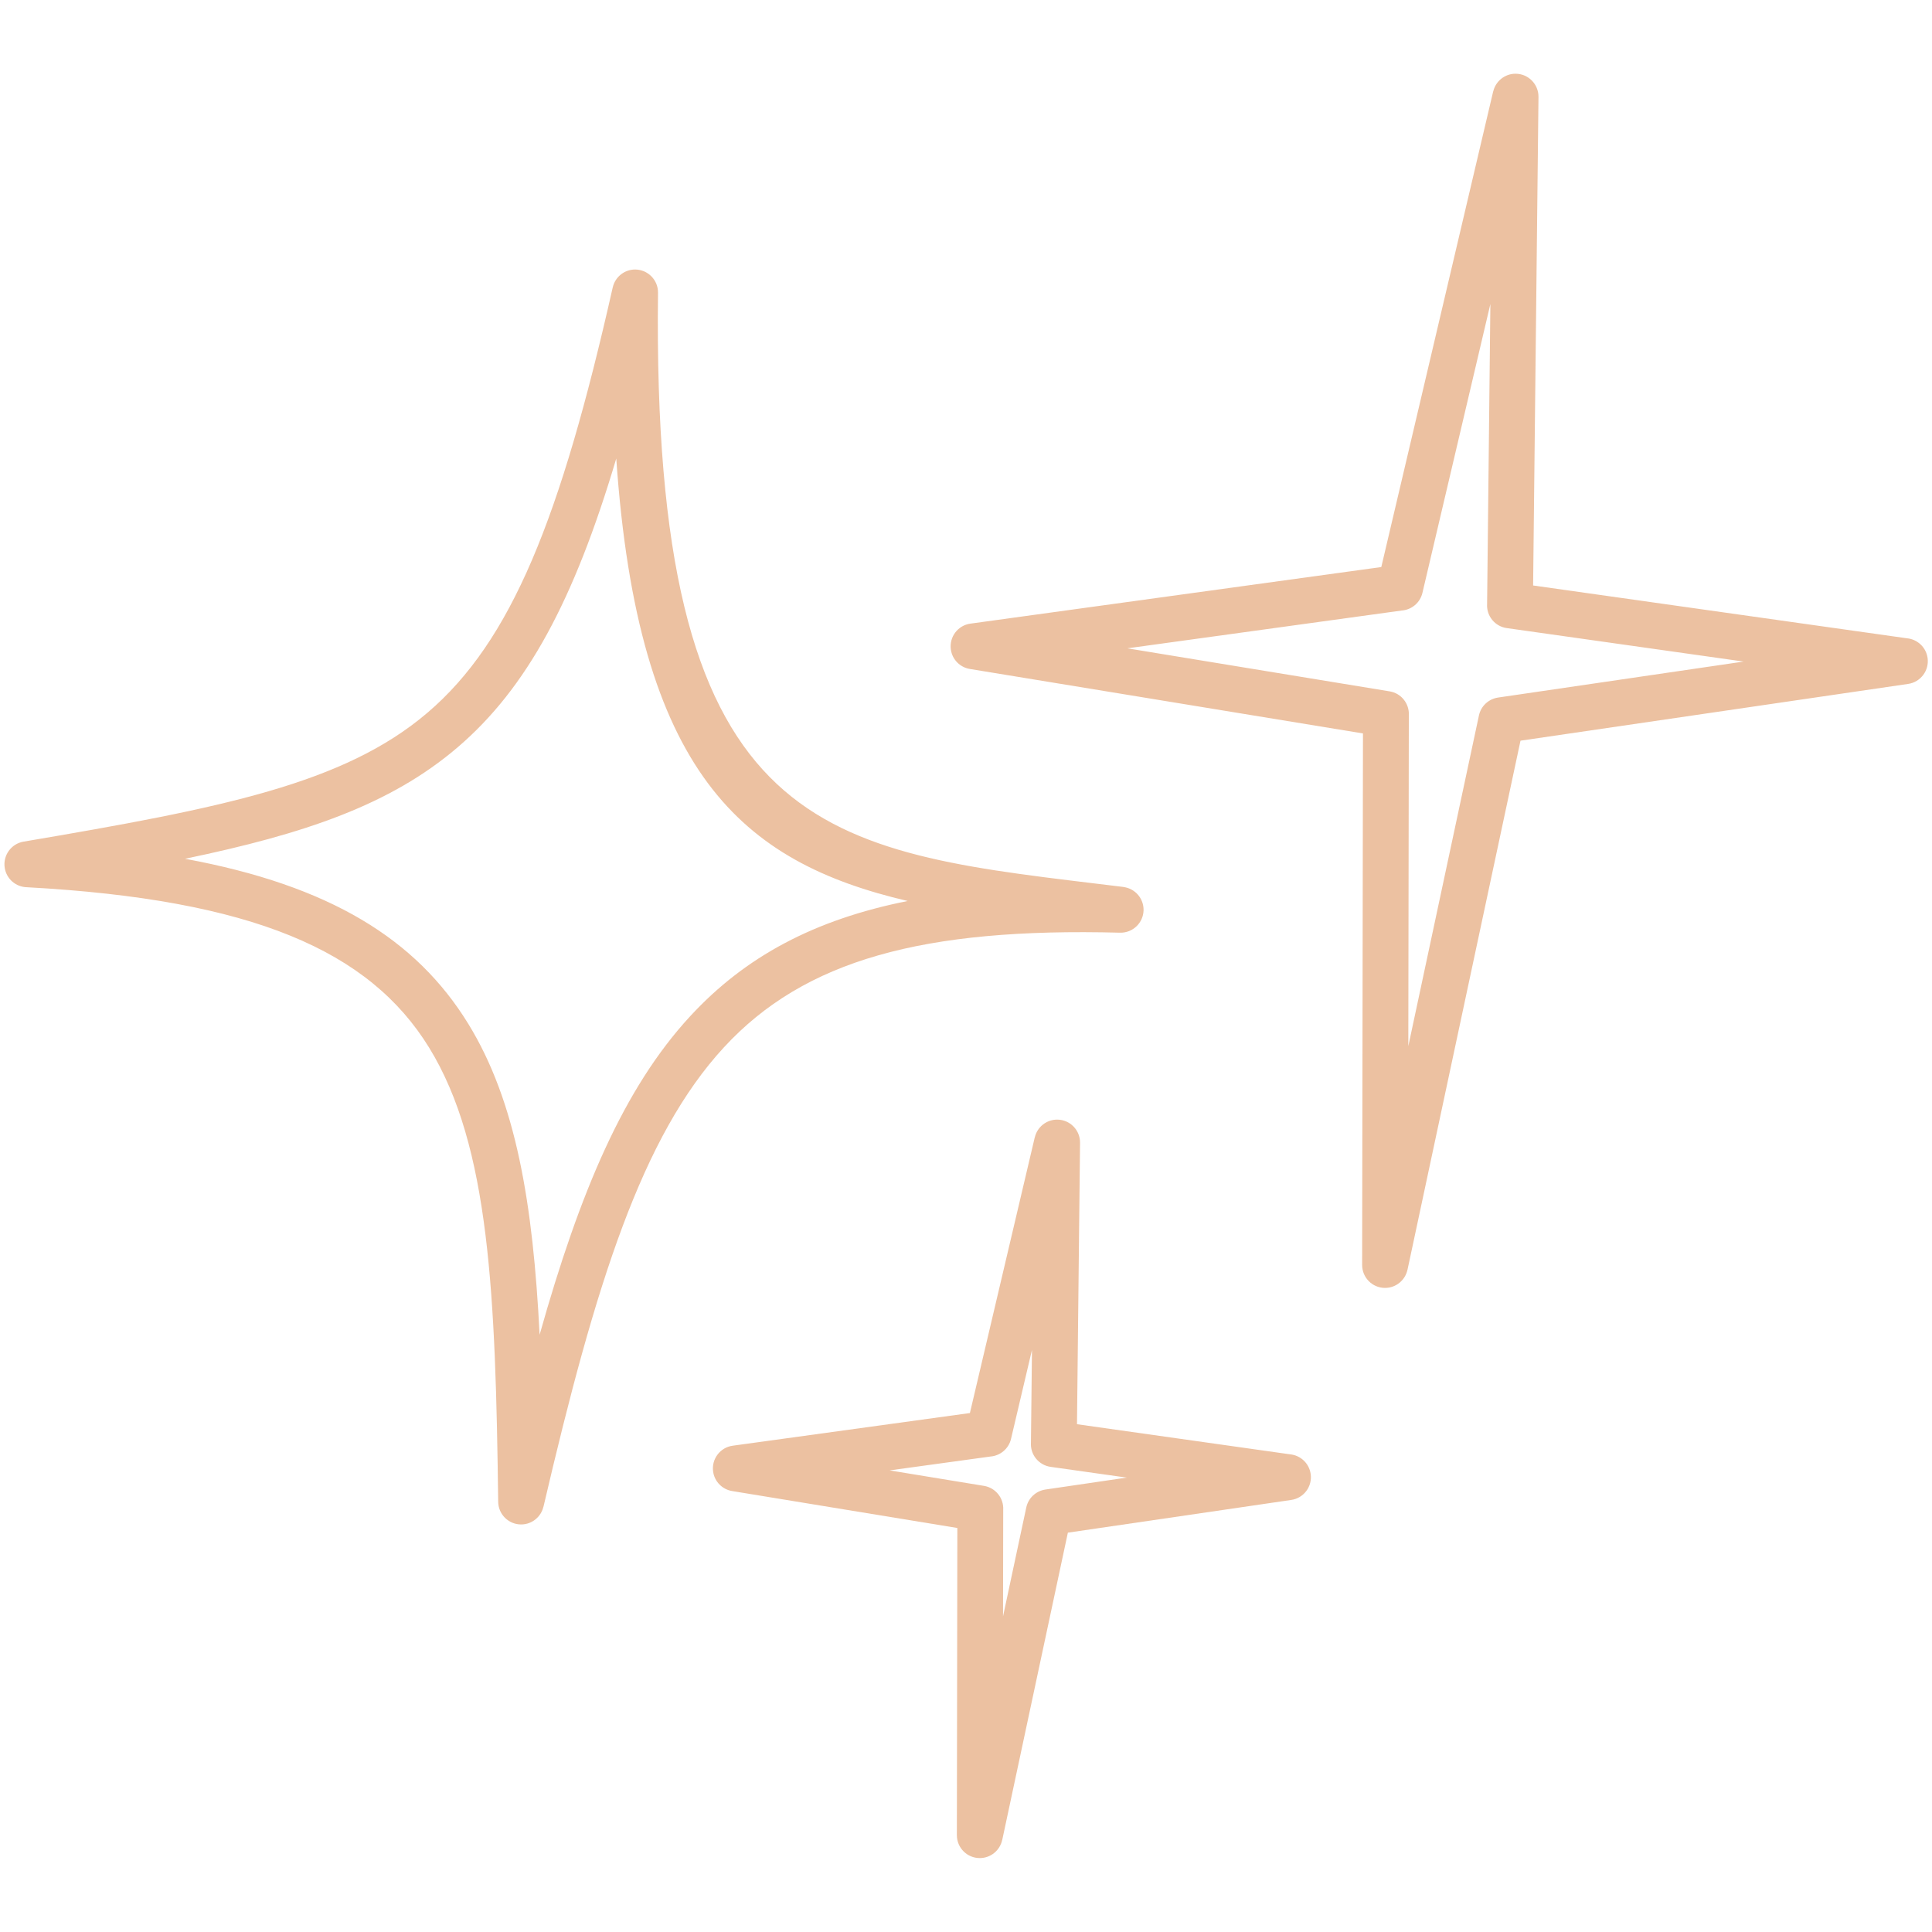 <?xml version="1.0" encoding="UTF-8"?> <svg xmlns="http://www.w3.org/2000/svg" xmlns:xlink="http://www.w3.org/1999/xlink" width="500" zoomAndPan="magnify" viewBox="0 0 375 375" height="500" preserveAspectRatio="xMidYMid meet" version="1.0"><defs><clipPath id="aa3863d818"><path d="M 138 217 L 255 217 L 255 360.816 L 138 360.816 Z M 138 217 " clip-rule="nonzero"></path></clipPath><clipPath id="a31f671284"><path d="M 184 14.316 L 375 14.316 L 375 250 L 184 250 Z M 184 14.316 " clip-rule="nonzero"></path></clipPath></defs><rect x="-37.5" width="450" fill="#ffffff" y="-37.5" height="450" fill-opacity="1"></rect><rect x="-37.5" width="450" fill="#ffffff" y="-37.5" height="450" fill-opacity="1"></rect><path fill="#ecc1a1" d="M 83.281 203.328 C 71.707 184.535 49.09 174.602 5.227 172.211 C 3.121 172.172 1.281 170.641 0.922 168.488 C 0.52 166.066 2.156 163.766 4.586 163.359 C 42.961 156.852 66.77 152.172 82.992 138.32 C 99.258 124.438 108.809 100.68 118.93 55.785 L 118.934 55.789 C 119.383 53.781 121.184 52.293 123.32 52.312 C 125.781 52.348 127.746 54.363 127.719 56.812 C 126.469 161.086 158.473 164.953 212.492 171.48 L 218.055 172.156 L 218.055 172.168 C 220.301 172.441 222.016 174.383 221.965 176.688 C 221.902 179.145 219.867 181.09 217.41 181.035 C 179.117 180.027 156.156 186.352 140.531 203.27 C 124.594 220.527 115.578 249.195 105.488 292.457 L 105.477 292.449 C 105.027 294.402 103.289 295.871 101.199 295.895 C 98.742 295.922 96.727 293.953 96.699 291.496 C 96.188 251.609 95.09 222.492 83.281 203.328 M 35.91 166.688 C 64.094 171.887 80.793 182.328 90.852 198.656 C 100.211 213.844 103.457 233.742 104.738 259.078 C 112.57 231.258 121.105 211.168 133.973 197.238 C 144.66 185.664 158.074 178.492 176.176 174.883 C 143.926 167.332 123.824 150.016 119.617 89 C 111.418 116.582 102.258 133.582 88.785 145.09 C 75.762 156.207 59.18 161.852 35.91 166.688 Z M 35.91 166.688 " fill-opacity="1" fill-rule="nonzero"></path><g clip-path="url(#aa3863d818)"><path fill="#ecc1a1" d="M 142.23 280.609 L 188.258 274.27 L 200.848 220.75 L 200.859 220.754 C 201.32 218.77 203.105 217.301 205.227 217.316 C 207.684 217.336 209.656 219.344 209.637 221.797 L 209.043 276.438 L 250.391 282.281 C 252.398 282.465 254.094 283.996 254.398 286.078 C 254.758 288.52 253.07 290.781 250.637 291.137 L 207.273 297.488 L 194.535 357.129 L 194.523 357.129 C 194.098 359.145 192.312 360.652 190.172 360.652 C 187.719 360.652 185.727 358.66 185.727 356.207 L 185.82 296.582 L 142.145 289.418 C 140.242 289.121 138.68 287.613 138.414 285.609 C 138.086 283.176 139.793 280.934 142.23 280.609 M 192.246 282.711 L 172.676 285.402 L 190.988 288.406 C 193.25 288.777 194.84 290.789 194.723 293.027 L 194.688 313.734 L 199.199 292.602 C 199.598 290.727 201.125 289.379 202.918 289.117 L 218.695 286.801 L 203.941 284.719 C 201.605 284.395 199.949 282.324 200.105 280.008 L 200.305 262.016 L 196.242 279.273 C 195.793 281.215 194.133 282.562 192.246 282.711 Z M 192.246 282.711 " fill-opacity="1" fill-rule="nonzero"></path></g><g clip-path="url(#a31f671284)"><path fill="#ecc1a1" d="M 188.379 121.043 L 268.109 110.062 L 289.824 17.746 L 289.836 17.754 C 290.297 15.77 292.082 14.293 294.203 14.312 C 296.656 14.336 298.633 16.336 298.617 18.797 L 297.578 113.641 L 370.129 123.891 C 372.141 124.07 373.836 125.609 374.141 127.688 C 374.496 130.125 372.809 132.391 370.375 132.746 L 295.129 143.766 L 273.195 246.461 L 273.188 246.453 C 272.762 248.469 270.973 249.984 268.836 249.984 C 266.379 249.984 264.391 247.992 264.391 245.531 L 264.551 142.359 L 188.289 129.852 C 186.387 129.562 184.824 128.051 184.555 126.047 C 184.23 123.609 185.938 121.367 188.379 121.043 M 272.094 118.5 L 218.82 125.84 L 269.719 134.191 C 271.984 134.555 273.566 136.566 273.453 138.812 L 273.352 203.059 L 287.059 138.879 C 287.453 137.008 288.98 135.656 290.773 135.395 L 338.438 128.41 L 292.477 121.914 C 290.145 121.598 288.488 119.523 288.645 117.211 L 289.281 59.012 L 276.094 115.07 C 275.641 117.012 273.98 118.359 272.094 118.5 Z M 272.094 118.5 " fill-opacity="1" fill-rule="nonzero"></path></g></svg> 